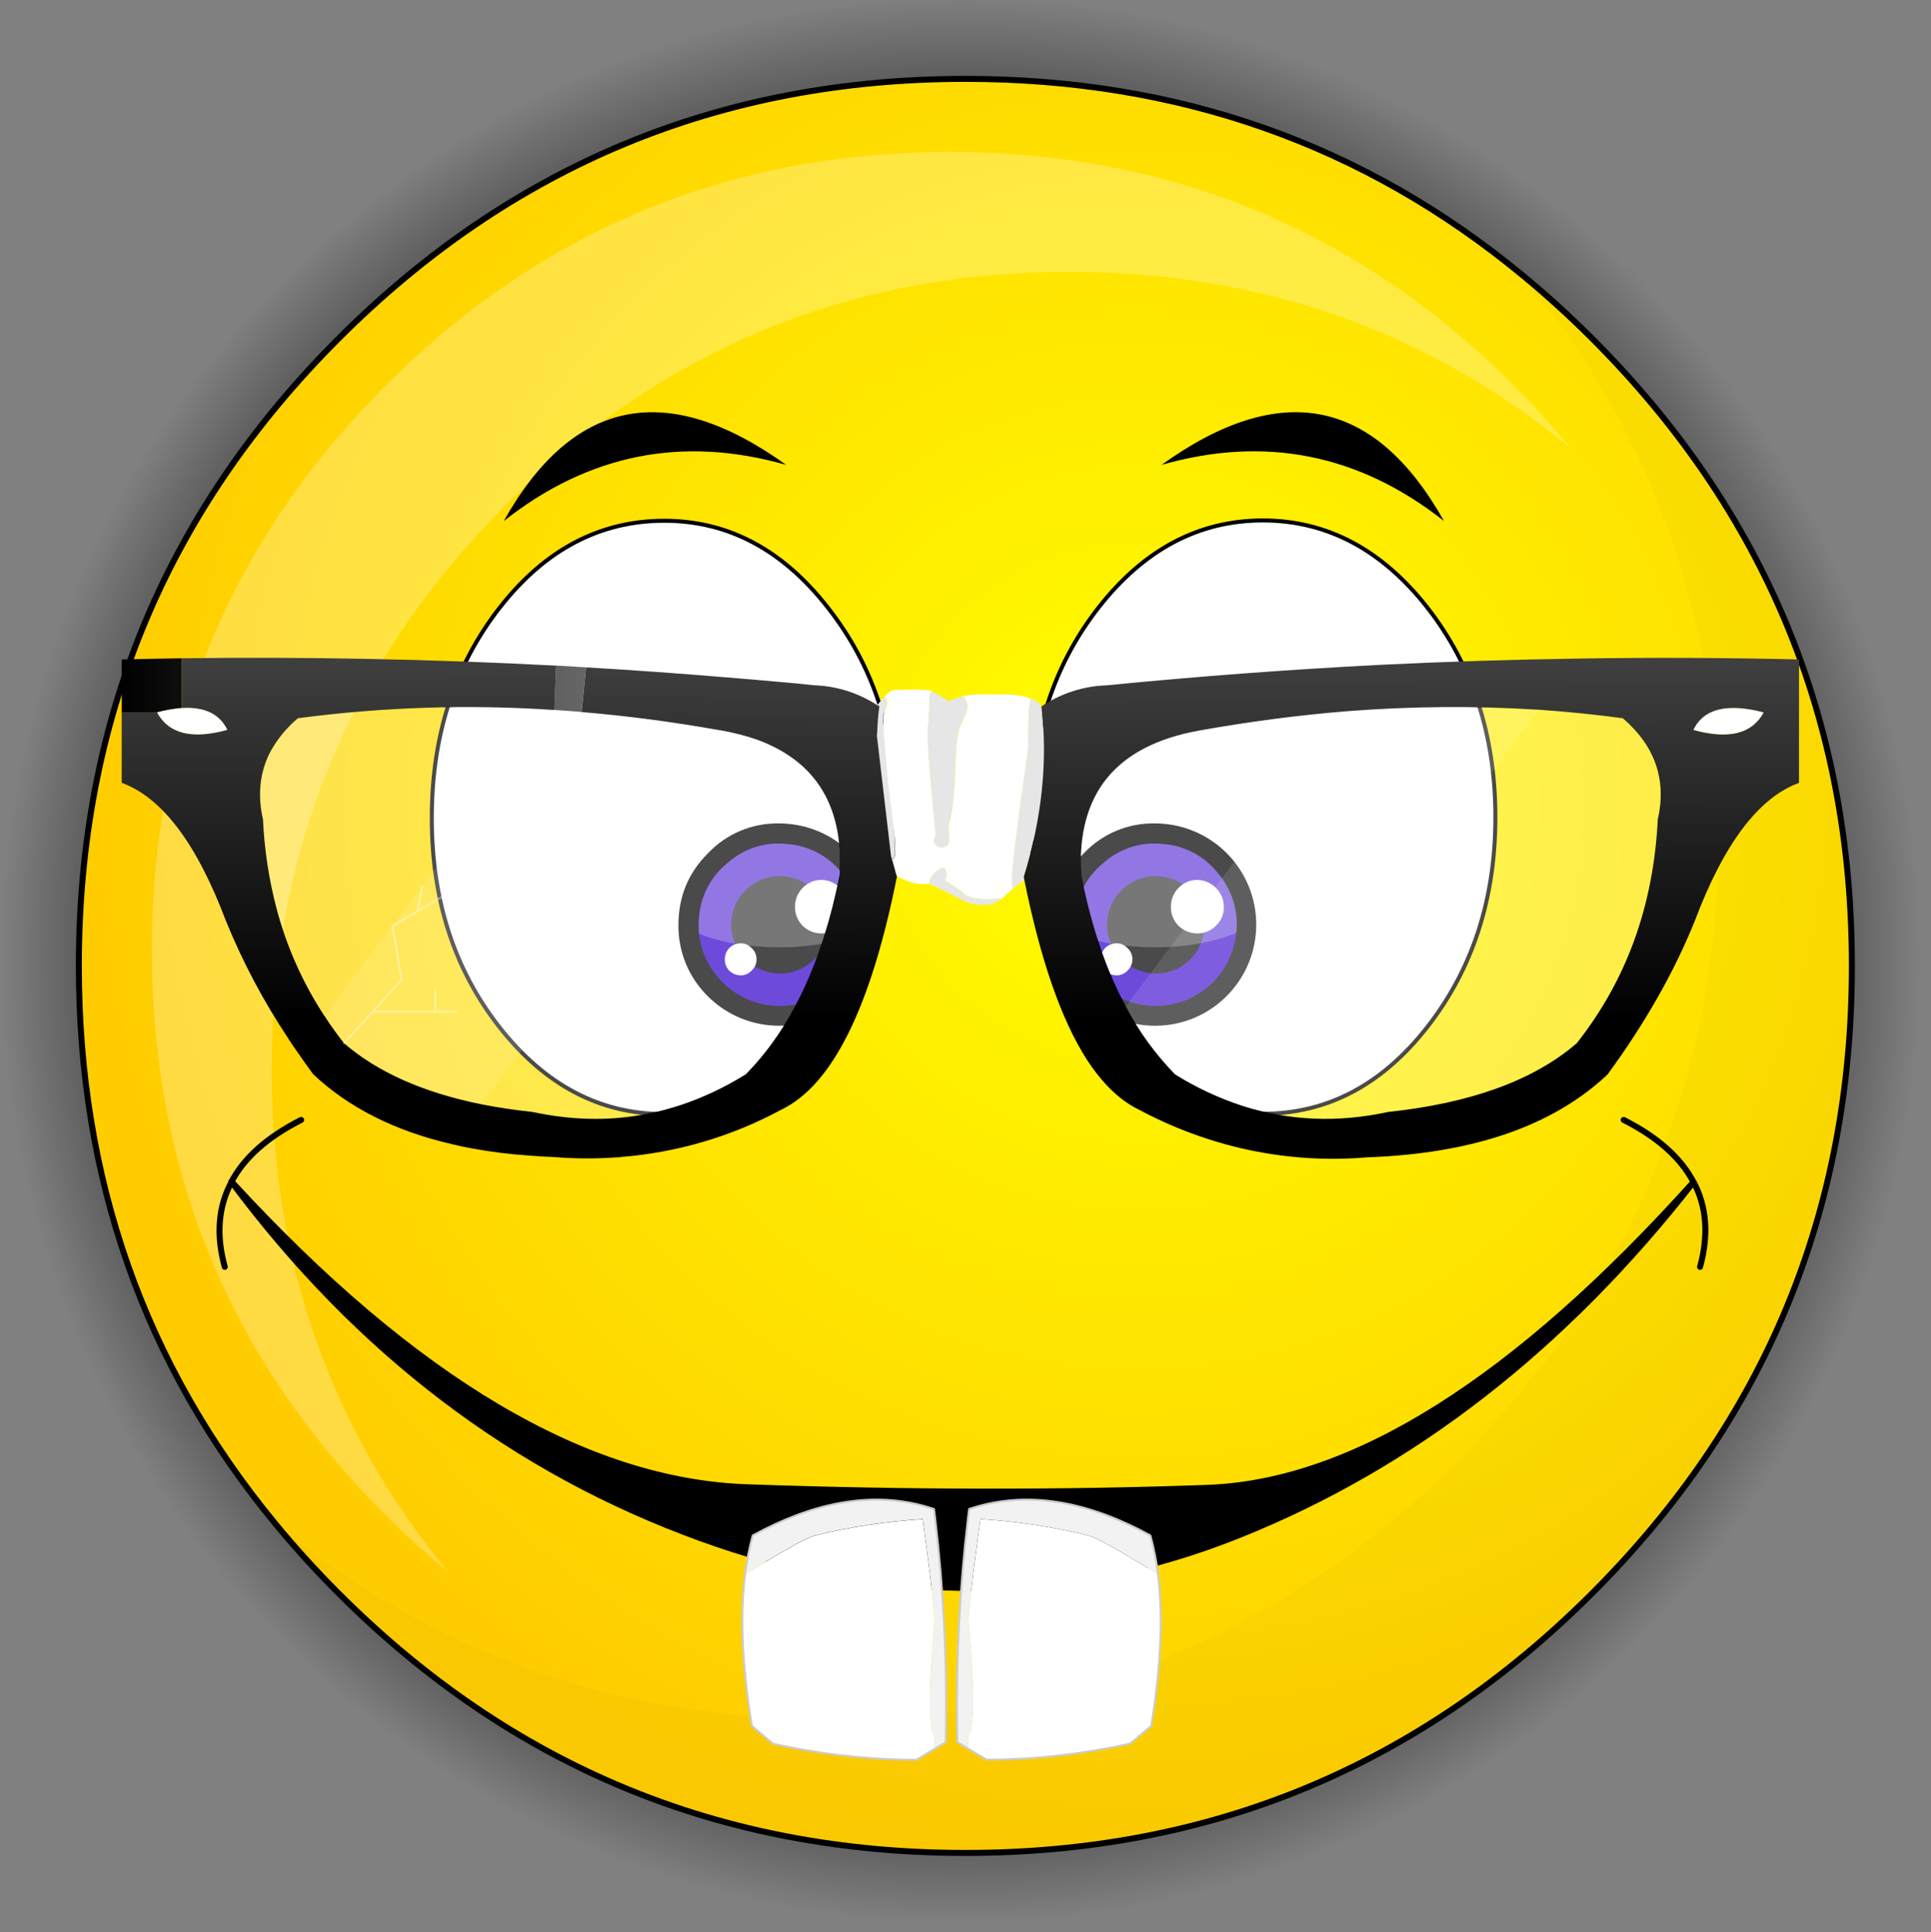 <?xml version="1.0" encoding="iso-8859-1"?>
<!-- Generator: Adobe Illustrator 20.1.0, SVG Export Plug-In . SVG Version: 6.00 Build 0)  -->
<svg version="1.0" id="Layer_1" xmlns="http://www.w3.org/2000/svg" xmlns:xlink="http://www.w3.org/1999/xlink" x="0px" y="0px"
	 viewBox="0 0 967.91 968.36" enable-background="new 0 0 967.91 968.36" xml:space="preserve">
<rect x="0" y="0" width="967.91" height="968.36" fill="#808080" stroke="none"/>
<title>emoji1_0015</title>
<radialGradient id="SVGID_1_" cx="384.129" cy="180.387" r="166.53" gradientTransform="matrix(2.88 0.24 -0.24 2.89 -581.55 -132.47)" gradientUnits="userSpaceOnUse">
	<stop  offset="0.78" style="stop-color:#000000;stop-opacity:0.7"/>
	<stop  offset="1" style="stop-color:#000000;stop-opacity:0"/>
</radialGradient>
<path fill="url(#SVGID_1_)" d="M826.2,141.92c-12.353-12.36-25.043-23.897-38.07-34.61C701.577,35.77,600.2,0,484,0
	C350.367,0,236.317,47.307,141.85,141.92S0.1,350.643,0,484.25C0,600.483,35.753,701.9,107.26,788.5
	c10.713,13.033,22.243,25.73,34.59,38.09C236.317,921.103,350.367,968.36,484,968.36c133.633,0,247.7-47.257,342.2-141.77
	c94.467-94.513,141.7-208.627,141.7-342.34C967.9,350.537,920.667,236.427,826.2,141.92z"/>
<radialGradient id="SVGID_2_" cx="384.099" cy="180.417" r="182.1" gradientTransform="matrix(2.88 0.24 -0.24 2.89 -491.97 -210.82)" gradientUnits="userSpaceOnUse">
	<stop  offset="0" style="stop-color:#FFFF00"/>
	<stop  offset="1" style="stop-color:#FFCC00"/>
</radialGradient>
<path fill="url(#SVGID_2_)" d="M798.12,169.72c-11.287-11.293-22.913-21.867-34.88-31.72c-79.493-65.647-172.613-98.47-279.36-98.47
	c-122.74,0-227.487,43.397-314.24,130.19S39.513,361.31,39.52,484.11c0,106.773,32.81,199.937,98.43,279.49
	c9.84,12,20.407,23.633,31.7,34.9c86.747,86.787,191.49,130.18,314.23,130.18s227.487-43.397,314.24-130.19
	c86.753-86.787,130.13-191.58,130.13-314.38S884.873,256.513,798.12,169.72z"/>
<path fill="none" stroke="#000000" stroke-width="3" stroke-linecap="round" stroke-linejoin="round" d="M798.12,169.72
	c86.753,86.793,130.13,191.59,130.13,314.39s-43.377,227.593-130.13,314.38c-86.747,86.793-191.493,130.19-314.24,130.19
	s-227.493-43.397-314.24-130.19c-11.293-11.293-21.86-22.927-31.7-34.9c-65.613-79.547-98.42-172.707-98.42-279.48
	c0-122.8,43.377-227.597,130.13-314.39S361.147,39.53,483.88,39.53c106.747,0,199.867,32.823,279.36,98.47
	C775.207,147.853,786.833,158.427,798.12,169.72z"/>
<path fill-opacity="0.02" d="M798.12,169.72c-11.287-11.293-22.913-21.867-34.88-31.72c65.52,79.453,98.28,172.567,98.28,279.34
	c0,122.8-43.377,227.597-130.13,314.39s-191.5,130.19-314.24,130.19c-106.727,0-199.797-32.777-279.21-98.33
	c9.84,12,20.407,23.633,31.7,34.9c86.753,86.793,191.5,130.19,314.24,130.19s227.487-43.397,314.24-130.19
	c86.753-86.787,130.13-191.58,130.13-314.38S884.873,256.513,798.12,169.72z"/>
<path fill="#FFFFFF" fill-opacity="0.26" d="M787.41,224.75c-8.88-10.813-18.383-21.287-28.51-31.42
	C680.833,115.223,586.553,76.17,476.06,76.17s-204.77,39.05-282.83,117.15c-78.067,78.1-117.1,172.433-117.1,283
	s39.033,204.9,117.1,283c10.133,10.14,20.603,19.65,31.41,28.53c-58.96-71.587-88.44-155.41-88.44-251.47
	c0-110.54,39.033-204.873,117.1-283s172.343-117.163,282.83-117.11C632.143,136.27,715.903,165.763,787.41,224.75z"/>
<path d="M620.91,769.42c87.06-34.793,163.06-93.793,228-177c-89.5,99.54-170.7,150.633-243.6,153.28
	c-72.9,2.647-149.88,2.55-230.94-0.29c-80.973-2.833-167.08-53.89-258.32-153.17v0.15c63.393,85.12,141.65,144.573,234.77,178.36
	C443.927,804.643,533.957,804.2,620.91,769.42z"/>
<path fill="none" stroke="#000000" stroke-width="3" stroke-linecap="round" stroke-linejoin="round" d="M852.15,634.95
	c4.413-16,3.333-30.187-3.24-42.56C783.97,675.61,708,734.62,621,769.42c-87,34.8-177.057,35.267-270.17,1.4
	c-93.12-33.84-171.38-93.32-234.78-178.44c-6.667,12.373-7.797,26.56-3.39,42.56 M848.9,592.38l-0.15-0.15
	c-6.38-12.08-18.007-22.39-34.88-30.93 M116.05,592.23c91.24,99.287,177.37,150.347,258.39,153.18
	c81.02,2.833,157.977,2.93,230.87,0.29c72.9-2.667,154.1-53.773,243.6-153.32 M116.06,592.38v-0.15h-0.15L116.06,592.38z
	 M116.06,592.23c6.38-12.08,18.007-22.39,34.88-30.93"/>
<path fill="#FFFFFF" d="M468.72,876.34L468.72,876.34l-2.65,1.66l2.65-1.62 M468.43,813.38c0-5.107-1.333-17.627-4-37.56
	c-0.733-5.533-1.37-10.343-1.91-14.43c-18.267,1.124-36.397,3.885-54.17,8.25c-3.333,0.787-12.557,5.787-27.67,15l-7.19,4.36
	c-2.18,17.513-1.787,38.033,1.18,61.56c0.667,4.667,1.403,9.477,2.21,14.43l10.6,8.84c21.374,4.781,43.164,7.46,65.06,8
	c2.26,0.087,4.517,0.137,6.77,0.15l6.77-4l2.65-1.62c0.051-2.315-0.096-4.63-0.44-6.92c-0.273-0.943-0.778-1.803-1.47-2.5
	c0.113-0.01,0.217-0.064,0.29-0.15c-0.652-3.943-0.987-7.933-1-11.93c-0.127-9.907,0.647-23.757,2.32-41.55V813.38z"/>
<path fill="#F2F2F2" d="M468.72,760.87l-0.59-4.57c-2.147-0.72-4.307-1.357-6.48-1.91c-25.74-6.54-53.853-1.483-84.34,15.17
	c-1.755,6.376-3.031,12.874-3.82,19.44l7.21-4.42c15.113-9.227,24.337-14.227,27.67-15c17.773-4.365,35.903-7.126,54.17-8.25
	c0.54,4.093,1.177,8.903,1.91,14.43c2.667,19.933,4,32.453,4,37.56c-1.667,17.773-2.453,31.617-2.36,41.53
	c0.013,3.997,0.348,7.987,1,11.93c-0.073,0.086-0.177,0.14-0.29,0.15c0.692,0.697,1.197,1.557,1.47,2.5
	c0.344,2.29,0.491,4.605,0.44,6.92l5.3-3.09c0.053-2.733,0.103-5.483,0.15-8.25C474.628,830.215,472.811,795.427,468.72,760.87z"/>
<path fill="none" stroke="#CCCCCC" stroke-linecap="round" stroke-linejoin="round" d="M373.49,789
	c0.792-6.566,2.072-13.064,3.83-19.44c30.487-16.667,58.6-21.723,84.34-15.17c2.173,0.553,4.333,1.19,6.48,1.91
	c0.2,1.54,0.397,3.087,0.59,4.64c4.096,34.553,5.917,69.338,5.45,104.13c-0.047,2.713-0.097,5.437-0.15,8.17l-5.3,3.09 M466.07,878
	l-6.77,4c-2.253,0-4.51-0.023-6.77-0.07c-21.894-0.565-43.682-3.244-65.06-8l-10.6-8.93c-0.807-4.933-1.517-9.743-2.13-14.43
	c-3.013-23.527-3.43-44.047-1.25-61.56 M468.72,876.35l-2.65,1.65"/>
<path fill="#FFFFFF" d="M485.2,876.34L485.2,876.34l2.65,1.62L485.2,876.34 M485.49,813.34c0-5.107,1.333-17.627,4-37.56
	c0.733-5.533,1.37-10.343,1.91-14.43c18.267,1.124,36.396,3.885,54.17,8.25c3.333,0.787,12.557,5.787,27.67,15l7.21,4.42
	c2.18,17.513,1.787,38.033-1.18,61.56c-0.667,4.667-1.403,9.477-2.21,14.43l-10.6,8.84c-21.374,4.781-43.164,7.46-65.06,8
	c-2.26,0.087-4.517,0.137-6.77,0.15l-6.77-4l-2.65-1.62c-0.051-2.315,0.096-4.63,0.44-6.92c0.273-0.943,0.778-1.803,1.47-2.5
	c-0.113-0.01-0.217-0.064-0.29-0.15c0.652-3.943,0.987-7.933,1-11.93c0.113-9.92-0.663-23.777-2.33-41.57L485.49,813.34z"/>
<path fill="#F2F2F2" d="M485.2,760.87l0.59-4.57c2.147-0.72,4.307-1.357,6.48-1.91c25.74-6.54,53.853-1.483,84.34,15.17
	c1.758,6.376,3.038,12.874,3.83,19.44l-7.21-4.42c-15.113-9.227-24.337-14.227-27.67-15c-17.773-4.365-35.903-7.126-54.17-8.25
	c-0.54,4.093-1.177,8.903-1.91,14.43c-2.667,19.933-4,32.453-4,37.56c1.667,17.773,2.453,31.617,2.36,41.53
	c-0.013,3.997-0.348,7.987-1,11.93c0.073,0.086,0.177,0.14,0.29,0.15c-0.692,0.697-1.197,1.557-1.47,2.5
	c-0.344,2.29-0.491,4.605-0.44,6.92l-5.3-3.09c-0.053-2.733-0.103-5.483-0.15-8.25C479.299,830.215,481.113,795.427,485.2,760.87z"
	/>
<path fill="none" stroke="#CCCCCC" stroke-linecap="round" stroke-linejoin="round" d="M580.44,789
	c-0.792-6.566-2.072-13.064-3.83-19.44c-30.487-16.667-58.6-21.723-84.34-15.17c-2.173,0.553-4.333,1.19-6.48,1.91
	c-0.2,1.54-0.397,3.087-0.59,4.64c-4.096,34.553-5.917,69.338-5.45,104.13c0.047,2.713,0.097,5.437,0.15,8.17l5.3,3.09
	 M487.85,877.95l6.77,4c2.253,0,4.51-0.023,6.77-0.07c21.894-0.565,43.682-3.244,65.06-8l10.6-8.84
	c0.807-4.933,1.517-9.743,2.13-14.43c3.013-23.527,3.43-44.047,1.25-61.56 M485.2,876.34l2.65,1.62"/>
<path fill="#FFFFFF" d="M415,304.59C392.333,275.53,365,261,333,261c-32.287,0-59.81,14.533-82.57,43.6
	c-22.76,29.067-34.093,64.12-34,105.16c0,41.04,11.333,76.093,34,105.16c22.667,29.067,50.19,43.547,82.57,43.44
	c32.087,0.1,59.463-14.333,82.13-43.3c22.767-29.16,34.15-64.263,34.15-105.31S437.853,333.65,415,304.59z"/>
<path fill="none" stroke="#000000" stroke-width="2" stroke-linecap="round" stroke-linejoin="round" d="M415,304.59
	c22.867,29.067,34.3,64.12,34.3,105.16c0,41.04-11.387,76.143-34.16,105.31c-22.667,28.967-50.043,43.4-82.13,43.3
	c-32.287,0-59.81-14.483-82.57-43.45c-22.76-28.967-34.093-64.02-34-105.16c0-41.04,11.333-76.093,34-105.16
	S300.627,260.993,333,261C365,261,392.333,275.53,415,304.59z"/>
<path fill="#FFFFFF" d="M715.41,304.44c-22.767-29.067-50.243-43.6-82.43-43.6s-59.613,14.533-82.28,43.6s-34,64.12-34,105.16
	s11.283,76.143,33.85,105.31c22.867,28.967,50.343,43.4,82.43,43.3c32.287,0,59.763-14.483,82.43-43.45s34.05-64.02,34.15-105.16
	C749.56,368.66,738.177,333.607,715.41,304.44z"/>
<path fill="none" stroke="#000000" stroke-width="2" stroke-linecap="round" stroke-linejoin="round" d="M715.41,304.44
	c22.767,29.16,34.15,64.213,34.15,105.16s-11.383,76-34.15,105.16c-22.667,28.967-50.143,43.45-82.43,43.45
	c-32.087,0.1-59.563-14.333-82.43-43.3c-22.567-29.067-33.85-64.17-33.85-105.31s11.333-76.193,34-105.16
	c22.767-29.067,50.193-43.6,82.28-43.6S692.543,275.373,715.41,304.44z"/>
<path d="M390.71,412.7c-13.491-0.323-26.488,5.083-35.77,14.88c-9.913,9.82-14.87,21.8-14.87,35.94
	c-0.178,13.512,5.197,26.504,14.87,35.94c19.915,19.683,52.016,19.495,71.699-0.421c19.683-19.915,19.495-52.016-0.421-71.699
	C416.76,417.992,404.008,412.734,390.71,412.7z"/>
<path fill="#3300CC" d="M421.91,437.44c-6.737-8.466-16.725-13.707-27.52-14.44c-10.753-1.212-21.512,2.218-29.58,9.43
	c-8.474,6.751-13.712,16.759-14.43,27.57c-1.077,10.789,2.329,21.547,9.42,29.75c14.445,17.151,40.059,19.345,57.21,4.9
	S436.355,454.591,421.91,437.44z"/>
<path d="M409.55,447.75c-8.729-10.302-24.158-11.578-34.46-2.849c-4.883,4.138-7.949,10.025-8.54,16.399
	c-1.028,13.41,8.846,25.185,22.23,26.51c6.454,0.657,12.894-1.368,17.81-5.6c5.045-4.111,8.141-10.144,8.54-16.64
	C415.792,459.116,413.774,452.674,409.55,447.75z"/>
<path fill="#FFFFFF" fill-opacity="0.25" d="M421.91,437.44c-6.737-8.466-16.725-13.707-27.52-14.44
	c-10.753-1.212-21.512,2.218-29.58,9.43c-8.474,6.751-13.712,16.759-14.43,27.57c-0.199,2.663-0.199,5.337,0,8
	c9.713,3.827,21.047,6.037,34,6.63c17.467,0.787,33.133-1.57,47-7.07V467C432.476,456.258,429.044,445.545,421.91,437.44z"/>
<path fill="#FFFFFF" d="M371.28,472.79c-2.157-0.04-4.235,0.814-5.74,2.36c-1.446,1.502-2.24,3.515-2.21,5.6
	c-0.084,2.136,0.715,4.212,2.21,5.74c1.509,1.448,3.5,2.289,5.59,2.36c2.117,0.058,4.155-0.803,5.59-2.36
	c1.62-1.465,2.531-3.556,2.5-5.74c0.012-2.14-0.899-4.18-2.5-5.6c-1.39-1.537-3.378-2.398-5.45-2.36 M411.76,441
	c-3.558-0.026-6.968,1.422-9.42,4c-2.493,2.501-3.873,5.9-3.83,9.43c-0.097,3.581,1.289,7.044,3.83,9.57
	c2.48,2.425,5.802,3.797,9.27,3.83c3.534,0.079,6.944-1.307,9.42-3.83c2.674-2.448,4.137-5.947,4-9.57
	c0.026-3.561-1.421-6.974-4-9.43C418.595,442.487,415.259,441.048,411.76,441z"/>
<path d="M579.11,412.7c-13.491-0.323-26.488,5.083-35.77,14.88c-9.913,9.82-14.87,21.8-14.87,35.94
	c-0.178,13.512,5.197,26.504,14.87,35.94c19.915,19.683,52.016,19.495,71.699-0.421c19.683-19.915,19.495-52.016-0.421-71.699
	C605.16,417.992,592.408,412.734,579.11,412.7z"/>
<path fill="#3300CC" d="M610.32,437.44c-6.739-8.469-16.732-13.71-27.53-14.44c-10.753-1.212-21.512,2.218-29.58,9.43
	c-8.474,6.751-13.712,16.759-14.43,27.57c-1.078,10.789,2.329,21.547,9.42,29.75c14.445,17.154,40.061,19.35,57.215,4.905
	C622.569,480.21,624.765,454.594,610.32,437.44L610.32,437.44z"/>
<path d="M598,447.75c-8.729-10.302-24.158-11.578-34.46-2.849c-4.883,4.138-7.95,10.025-8.54,16.399
	c-1.028,13.41,8.846,25.185,22.23,26.51c6.454,0.657,12.894-1.368,17.81-5.6c5.045-4.111,8.141-10.144,8.54-16.64
	C604.242,459.116,602.224,452.674,598,447.75z"/>
<path fill="#FFFFFF" fill-opacity="0.25" d="M610.32,437.44c-6.739-8.469-16.732-13.71-27.53-14.44
	c-10.753-1.212-21.512,2.218-29.58,9.43c-8.474,6.751-13.712,16.759-14.43,27.57c-0.199,2.663-0.199,5.337,0,8
	c9.713,3.827,21.047,6.037,34,6.63c17.467,0.787,33.133-1.57,47-7.07V467C620.879,456.259,617.451,445.547,610.32,437.44z"/>
<path fill="#FFFFFF" d="M559.68,472.79c-2.157-0.04-4.235,0.814-5.74,2.36c-1.446,1.502-2.24,3.515-2.21,5.6
	c-0.084,2.136,0.715,4.212,2.21,5.74c1.509,1.448,3.5,2.289,5.59,2.36c2.117,0.058,4.155-0.803,5.59-2.36
	c1.62-1.465,2.531-3.556,2.5-5.74c0.012-2.14-0.899-4.18-2.5-5.6c-1.39-1.537-3.378-2.398-5.45-2.36 M600.16,441
	c-3.558-0.026-6.968,1.422-9.42,4c-2.493,2.501-3.873,5.9-3.83,9.43c-0.097,3.581,1.289,7.044,3.83,9.57
	c2.48,2.425,5.802,3.797,9.27,3.83c3.534,0.079,6.944-1.307,9.42-3.83c2.674-2.448,4.137-5.947,4-9.57
	c0.026-3.561-1.421-6.974-4-9.43C606.995,442.487,603.659,441.048,600.16,441z"/>
<path d="M582.2,233c51.813-14.827,99.013-5.45,141.6,28.13C689.133,199.47,641.933,190.093,582.2,233 M252.5,261.14
	c42.587-33.58,89.787-42.957,141.6-28.13C334.34,190.103,287.14,199.48,252.5,261.14z"/>
<path fill="#FFFFFF" fill-opacity="0.37" d="M196.71,463.95v0.15l12.51-7.36l2.21-12.52l-14.72,19.74 M162.71,509.32
	c3.013,4.667,6.25,9.183,9.71,13.55L186.85,507l14.43-16l-4.56-27v-0.15l-34,45.36 M361.86,366.15l-1.77-0.29
	c-23.14-4.113-46.003-7.113-68.59-9c-4.553-0.393-9.117-0.727-13.69-1l-66.38,88.37l-2.21,12.52l12.51-7.36l-12.51,7.36l-12.51,7.36
	l4.56,27L186.85,507h31.35l0,0h-31.35l-14.42,15.91c16.847,14.547,39.847,24.757,69,30.63l137.21-183.12
	C373.16,368.583,367.551,367.156,361.86,366.15 M771.49,355.7c-32.114-2.026-64.331-1.779-96.41,0.74l-110.83,148
	c6.57,12.461,14.899,23.911,24.73,34c10.56,6.593,21.879,11.885,33.71,15.76L771.49,355.7z"/>
<path fill="#FFFFFF" d="M114,365.86c-3.827-8-11.43-11.667-22.81-11c-4.229,0.334-8.42,1.05-12.52,2.14
	c5.787,10.8,17.563,13.747,35.33,8.84 M455.77,345.66c-5.493,0-8.537,0.197-9.13,0.59c-1.263,0.874-2.403,1.913-3.39,3.09
	c0.98,0.293,1.47,1.423,1.47,3.39c-0.546,2.153-1.235,4.268-2.06,6.33c0,3.333,0.833,14.087,2.5,32.26
	c0.1,0.667,0.69,5.527,1.77,14.58c1.08,9.053,1.67,14.797,1.77,17.23v4.71c-0.006,1.232-0.61,2.385-1.62,3.09
	c-0.12-0.573-0.267-1.163-0.44-1.77c0.147,0.567,0.293,1.107,0.44,1.62c0.733,2.76,1.517,5.51,2.35,8.25
	c0.072,0.087,0.177,0.141,0.29,0.15c6.087,3.333,11.387,4.56,15.9,3.68c0.508-2.72,2.105-5.115,4.42-6.63
	c2.947-2.16,4.42-1.277,4.42,2.65c-0.233,0.987-0.48,1.87-0.74,2.65c3.029,1.513,5.891,3.34,8.54,5.45
	c2.453,2.947,7.703,4.123,15.75,3.53c1.331-0.115,2.669-0.115,4,0c0.263-0.175,0.511-0.373,0.74-0.59
	c1.933-1.853,3.7-3.473,5.3-4.86c-0.266-0.24-0.469-0.542-0.59-0.88c-0.213-0.717-0.311-1.463-0.29-2.21
	c0-4.22,1.277-15.953,3.83-35.2c2.667-18.853,4.04-28.82,4.12-29.9c0.193-1.373,0.34-6.92,0.44-16.64
	c-0.062-3.424,0.335-6.841,1.18-10.16c-3.7-1.38-8.813-2.07-15.34-2.07c-7.46,0-11.973,0.05-13.54,0.15
	c-1.68,0.149-3.349,0.396-5,0.74c1.457,1.543,2.204,3.623,2.06,5.74c0,1.08-0.737,3.143-2.21,6.19
	c-1.414,2.939-2.404,6.063-2.94,9.28c-0.587,5.793-0.92,10.85-1,15.17c-0.103,6.264-0.561,12.517-1.37,18.73
	c-0.533,4.667-1.17,7.907-1.91,9.72c0.193,2.913,0.29,4.73,0.29,5.45c0.056,1.032,0.005,2.068-0.15,3.09
	c-0.393,1.573-1.62,2.36-3.68,2.36c-1.304,0.138-2.568-0.494-3.24-1.62c-0.37-0.517-0.575-1.134-0.59-1.77
	c0.035-0.517,0.186-1.019,0.44-1.47c0.248-0.507,0.397-1.057,0.44-1.62c-2.667-27.1-4-44.1-4-51c0.587-7.56,0.88-13.207,0.88-16.94
	c0.016-1.364,0.425-2.694,1.18-3.83c-0.43-0.176-0.871-0.323-1.32-0.44c-3.325-0.293-6.664-0.39-10-0.29 M884.09,357
	c-18.447-4.813-30.223-1.867-35.33,8.84C866.52,370.76,878.297,367.813,884.09,357z"/>
<linearGradient id="SVGID_3_" gradientUnits="userSpaceOnUse" x1="534.986" y1="326.752" x2="614.036" y2="326.752" gradientTransform="matrix(2.94 0 0 2.95 -1513.42 -620.46)">
	<stop  offset="0" style="stop-color:#000000"/>
	<stop  offset="1" style="stop-color:#666666"/>
</linearGradient>
<path fill="url(#SVGID_3_)" d="M91.18,354.81v-24.89c-10,0.153-20.057,0.35-30.17,0.59V357h17.66
	c4.095-1.113,8.282-1.853,12.51-2.21 M293.71,334.46l-14.87-0.88h-0.14l-0.88,22.24c4.573,0.293,9.137,0.627,13.69,1L293.71,334.46z
	"/>
<path fill="#E6E6E6" d="M522,354.08l-1.18-1.77l-0.15-0.15c-1.096-0.776-2.281-1.418-3.53-1.91c-0.152-0.032-0.3-0.082-0.44-0.15
	c-0.845,3.319-1.242,6.736-1.18,10.16c-0.1,9.72-0.247,15.267-0.44,16.64c-0.1,1.08-1.473,11.047-4.12,29.9
	c-2.553,19.247-3.83,30.98-3.83,35.2c-0.021,0.747,0.077,1.493,0.29,2.21c0.121,0.338,0.324,0.64,0.59,0.88
	c1.713-1.469,3.535-2.806,5.45-4c-0.1-0.587-0.197-1.127-0.29-1.62C522.297,409.823,525.24,381.36,522,354.08 M473.72,441.57
	c0.253-0.787,0.5-1.67,0.74-2.65c0-3.927-1.473-4.81-4.42-2.65c-2.315,1.515-3.912,3.91-4.42,6.63c0.493,0.193,0.933,0.39,1.32,0.59
	l5.15,2.36c4.127,2,7.903,3.913,11.33,5.74c3.052,1.358,6.371,2.01,9.71,1.91c3.205,0.127,6.345-0.922,8.83-2.95
	c-1.331-0.115-2.669-0.115-4,0c-8.047,0.587-13.297-0.59-15.75-3.53c-2.649-2.11-5.511-3.937-8.54-5.45 M440.67,354.08l-0.44,3.68
	c-0.06,0.667-0.11,1.303-0.15,1.91c-0.032,0.336-0.082,0.67-0.15,1c0.02,0.393,0.02,0.787,0,1.18c0,0.387-0.05,0.78-0.15,1.18
	c-0.047,1.333-0.097,2.667-0.15,4c-0.014,0.338-0.064,0.673-0.15,1c0.033,0.332,0.033,0.668,0,1l7.07,60.09
	c0.173,0.607,0.32,1.197,0.44,1.77c1.01-0.705,1.614-1.858,1.62-3.09v-4.71c0-2.353-0.59-8.097-1.77-17.23
	c-1.18-9.133-1.77-13.993-1.77-14.58c-1.667-18.167-2.5-28.92-2.5-32.26c0.825-2.062,1.514-4.177,2.06-6.33c0-2-0.49-3.13-1.47-3.39
	c-0.953,1.093-2.083,2.427-3.39,4l0.88,0.74 M475.53,351.39c-0.569-0.369-1.16-0.703-1.77-1c-0.353-0.233-0.687-0.48-1-0.74
	c-1.839-1.206-3.757-2.288-5.74-3.24c-0.755,1.136-1.164,2.466-1.18,3.83c0,3.733-0.293,9.38-0.88,16.94c0,6.873,1.333,23.873,4,51
	c-0.043,0.563-0.192,1.113-0.44,1.62c-0.254,0.451-0.405,0.953-0.44,1.47c0.015,0.636,0.22,1.253,0.59,1.77
	c0.672,1.126,1.936,1.758,3.24,1.62c2.06,0,3.287-0.787,3.68-2.36c0.155-1.022,0.206-2.058,0.15-3.09c0-0.72-0.097-2.537-0.29-5.45
	c0.747-1.82,1.383-5.06,1.91-9.72c0.792-6.204,1.232-12.447,1.32-18.7c0.1-4.32,0.433-9.377,1-15.17
	c0.536-3.217,1.526-6.341,2.94-9.28c1.473-3.047,2.21-5.11,2.21-6.19c0.144-2.117-0.603-4.197-2.06-5.74
	c-2.458,0.568-4.848,1.396-7.13,2.47L475.53,351.39z"/>
<path fill="#FFFFFF" fill-opacity="0.29" d="M420.88,438.32c0.242-4.17,0.242-8.35,0-12.52c-1.84-27.613-15.92-46.073-42.24-55.38
	L241.46,553.5c8.08,1.6,16.617,2.877,25.61,3.83c4.667,1.02,9.333,1.807,14,2.36c9.081,1.137,18.251,1.385,27.38,0.74
	c22.593-1.68,44.377-8.997,65.35-21.95c22.867-23.173,38.567-56.557,47.1-100.15 M277.82,355.84
	c-42.865-2.889-85.911-1.495-128.5,4.16c-5.712,4.749-10.464,10.547-14,17.08c-5.153,10.12-6.33,21.363-3.53,33.73
	c0.683,14.82,2.902,29.528,6.62,43.89c5.032,19.354,13.186,37.759,24.14,54.49c0.028,0.068,0.082,0.122,0.15,0.15l34-45.36
	l14.72-19.74l66.38-88.37 M600.9,366.15c-41.607,7.56-61.273,31.617-59,72.17c5,25.547,12.457,47.59,22.37,66.13l110.83-148
	c-24.353,2-49.08,5.24-74.18,9.72 M813.44,360c-13.84-1.867-27.823-3.29-41.95-4.27l-148.81,198.5c23.46,7.527,47.793,8.557,73,3.09
	c41.607-4.42,73.153-15.907,94.64-34.46c24.927-31.513,38.487-68.873,40.68-112.08C835.48,390.847,829.627,373.92,813.44,360z"/>
<linearGradient id="SVGID_4_" gradientUnits="userSpaceOnUse" x1="678.418" y1="383.211" x2="678.598" y2="284.841" gradientTransform="matrix(2.94 0 0 2.95 -1513.42 -620.46)">
	<stop  offset="0" style="stop-color:#000000"/>
	<stop  offset="1" style="stop-color:#666666"/>
</linearGradient>
<path fill="url(#SVGID_4_)" d="M360.09,365.86l1.77,0.29c5.691,1.006,11.3,2.433,16.78,4.27c26.32,9.333,40.4,27.793,42.24,55.38
	c0.242,4.17,0.242,8.35,0,12.52c-8.54,43.593-24.24,76.977-47.1,100.15c-20.973,12.947-42.757,20.263-65.35,21.95
	c-9.129,0.645-18.299,0.397-27.38-0.74c-4.633-0.553-9.3-1.34-14-2.36c-8.993-0.953-17.53-2.23-25.61-3.83
	c-29.173-5.873-52.173-16.083-69-30.63c-3.46-4.373-6.697-8.89-9.71-13.55c-0.068-0.028-0.122-0.082-0.15-0.15
	c-10.954-16.731-19.108-35.136-24.14-54.49c-3.718-14.362-5.937-29.07-6.62-43.89c-2.8-12.367-1.623-23.61,3.53-33.73
	c3.536-6.533,8.288-12.331,14-17.08c42.59-5.642,85.636-7.022,128.5-4.12l0.88-22.24c-62.487-3.26-125.003-4.49-187.55-3.69v24.89
	c11.38-0.667,18.983,3,22.81,11c-17.76,4.94-29.533,2.003-35.32-8.81H61v35.35c20.213,7.333,37.63,30.407,52.25,69.22
	c8.375,20.526,18.78,40.163,31.06,58.62c0.114,0.265,0.262,0.514,0.44,0.74c0.074,0.16,0.172,0.309,0.29,0.44
	c1.333,2.053,2.707,4.053,4.12,6c2.507,3.7,5.107,7.367,7.8,11c17.753,16.747,40.91,28.43,69.47,35.05
	c3.433,0.853,6.917,1.59,10.45,2.21c9.394,1.723,18.88,2.902,28.41,3.53c4.067,0.347,8.187,0.593,12.36,0.74
	c10.48,0.86,21.012,0.91,31.5,0.15c0.144,0.042,0.296,0.042,0.44,0c0.246,0.018,0.494,0.018,0.74,0
	c0.205-0.009,0.406-0.06,0.59-0.15l0,0c28.248-2.179,55.726-10.256,80.66-23.71c25.613-12.273,44.947-51.207,58-116.8v-0.15
	c-0.087-0.072-0.141-0.177-0.15-0.29c-0.84-2.74-1.623-5.49-2.35-8.25c-0.147-0.52-0.293-1.06-0.44-1.62l-7.07-60.09
	c0.033-0.332,0.033-0.668,0-1c0.086-0.327,0.136-0.662,0.15-1c0.053-1.3,0.103-2.633,0.15-4c0.067-0.4,0.117-0.793,0.15-1.18
	c0.02-0.393,0.02-0.787,0-1.18c0.068-0.33,0.118-0.664,0.15-1c0.04-0.627,0.09-1.263,0.15-1.91l0.44-3.68
	c-0.321-0.217-0.655-0.414-1-0.59c-9.441-6.156-20.386-9.614-31.65-10c-2.847-0.28-5.693-0.573-8.54-0.88
	c-11.773-1.08-23.55-2.11-35.33-3.09h-0.29c-23.38-1.967-46.783-3.633-70.21-5l-2.21,22.39c22.587,1.88,45.45,4.88,68.59,9
	 M790.79,330.08c-32.7,0.48-65.427,1.51-98.18,3.09c-46,2.347-91.973,5.783-137.92,10.31c-11.676,0.39-23.006,4.064-32.69,10.6
	c3.24,27.293,0.297,55.767-8.83,85.42c0.1,0.493,0.197,1.033,0.29,1.62c8.04,39.8,18.393,69.65,31.06,89.55
	c8,12.413,16.88,20.957,26.64,25.63c12.153,6.503,24.923,11.782,38.12,15.76c24.531,7.446,50.255,10.161,75.8,8
	c53.087-1.867,93.317-15.71,120.69-41.53c18.82-25.687,33.397-51.333,43.73-76.94c14.62-38.787,32.037-61.86,52.25-69.22v-61.86
	c-36.967-0.88-73.967-1.027-111-0.44 M771.49,355.7c14.127,0.987,28.11,2.41,41.95,4.27c16.193,13.94,22.033,30.877,17.52,50.81
	c-2.16,43.2-15.7,80.56-40.62,112.08c-21.487,18.56-53.033,30.047-94.64,34.46c-25.213,5.467-49.547,4.437-73-3.09
	c-11.827-3.873-23.142-9.161-33.7-15.75c-9.831-10.089-18.16-21.539-24.73-34c-9.913-18.54-17.37-40.583-22.37-66.13
	c-2.26-40.553,17.407-64.61,59-72.17c25.1-4.5,49.827-7.74,74.18-9.72c32.079-2.519,64.296-2.766,96.41-0.74 M848.76,365.88
	c5.1-10.7,16.877-13.647,35.33-8.84c-5.793,10.787-17.57,13.727-35.33,8.82V365.88z"/>
<path fill="none" stroke="#FFFFFF" stroke-linecap="round" stroke-linejoin="round" stroke-opacity="0.38" d="M218.2,496.35V507
	h10.6 M172.43,522.91L186.85,507l14.43-16l-4.56-27l0,0 M186.85,507h31.35 M196.71,464.1l12.51-7.36l2.28-12.45 M209.22,456.74
	l12.51-7.36"/>
</svg>
